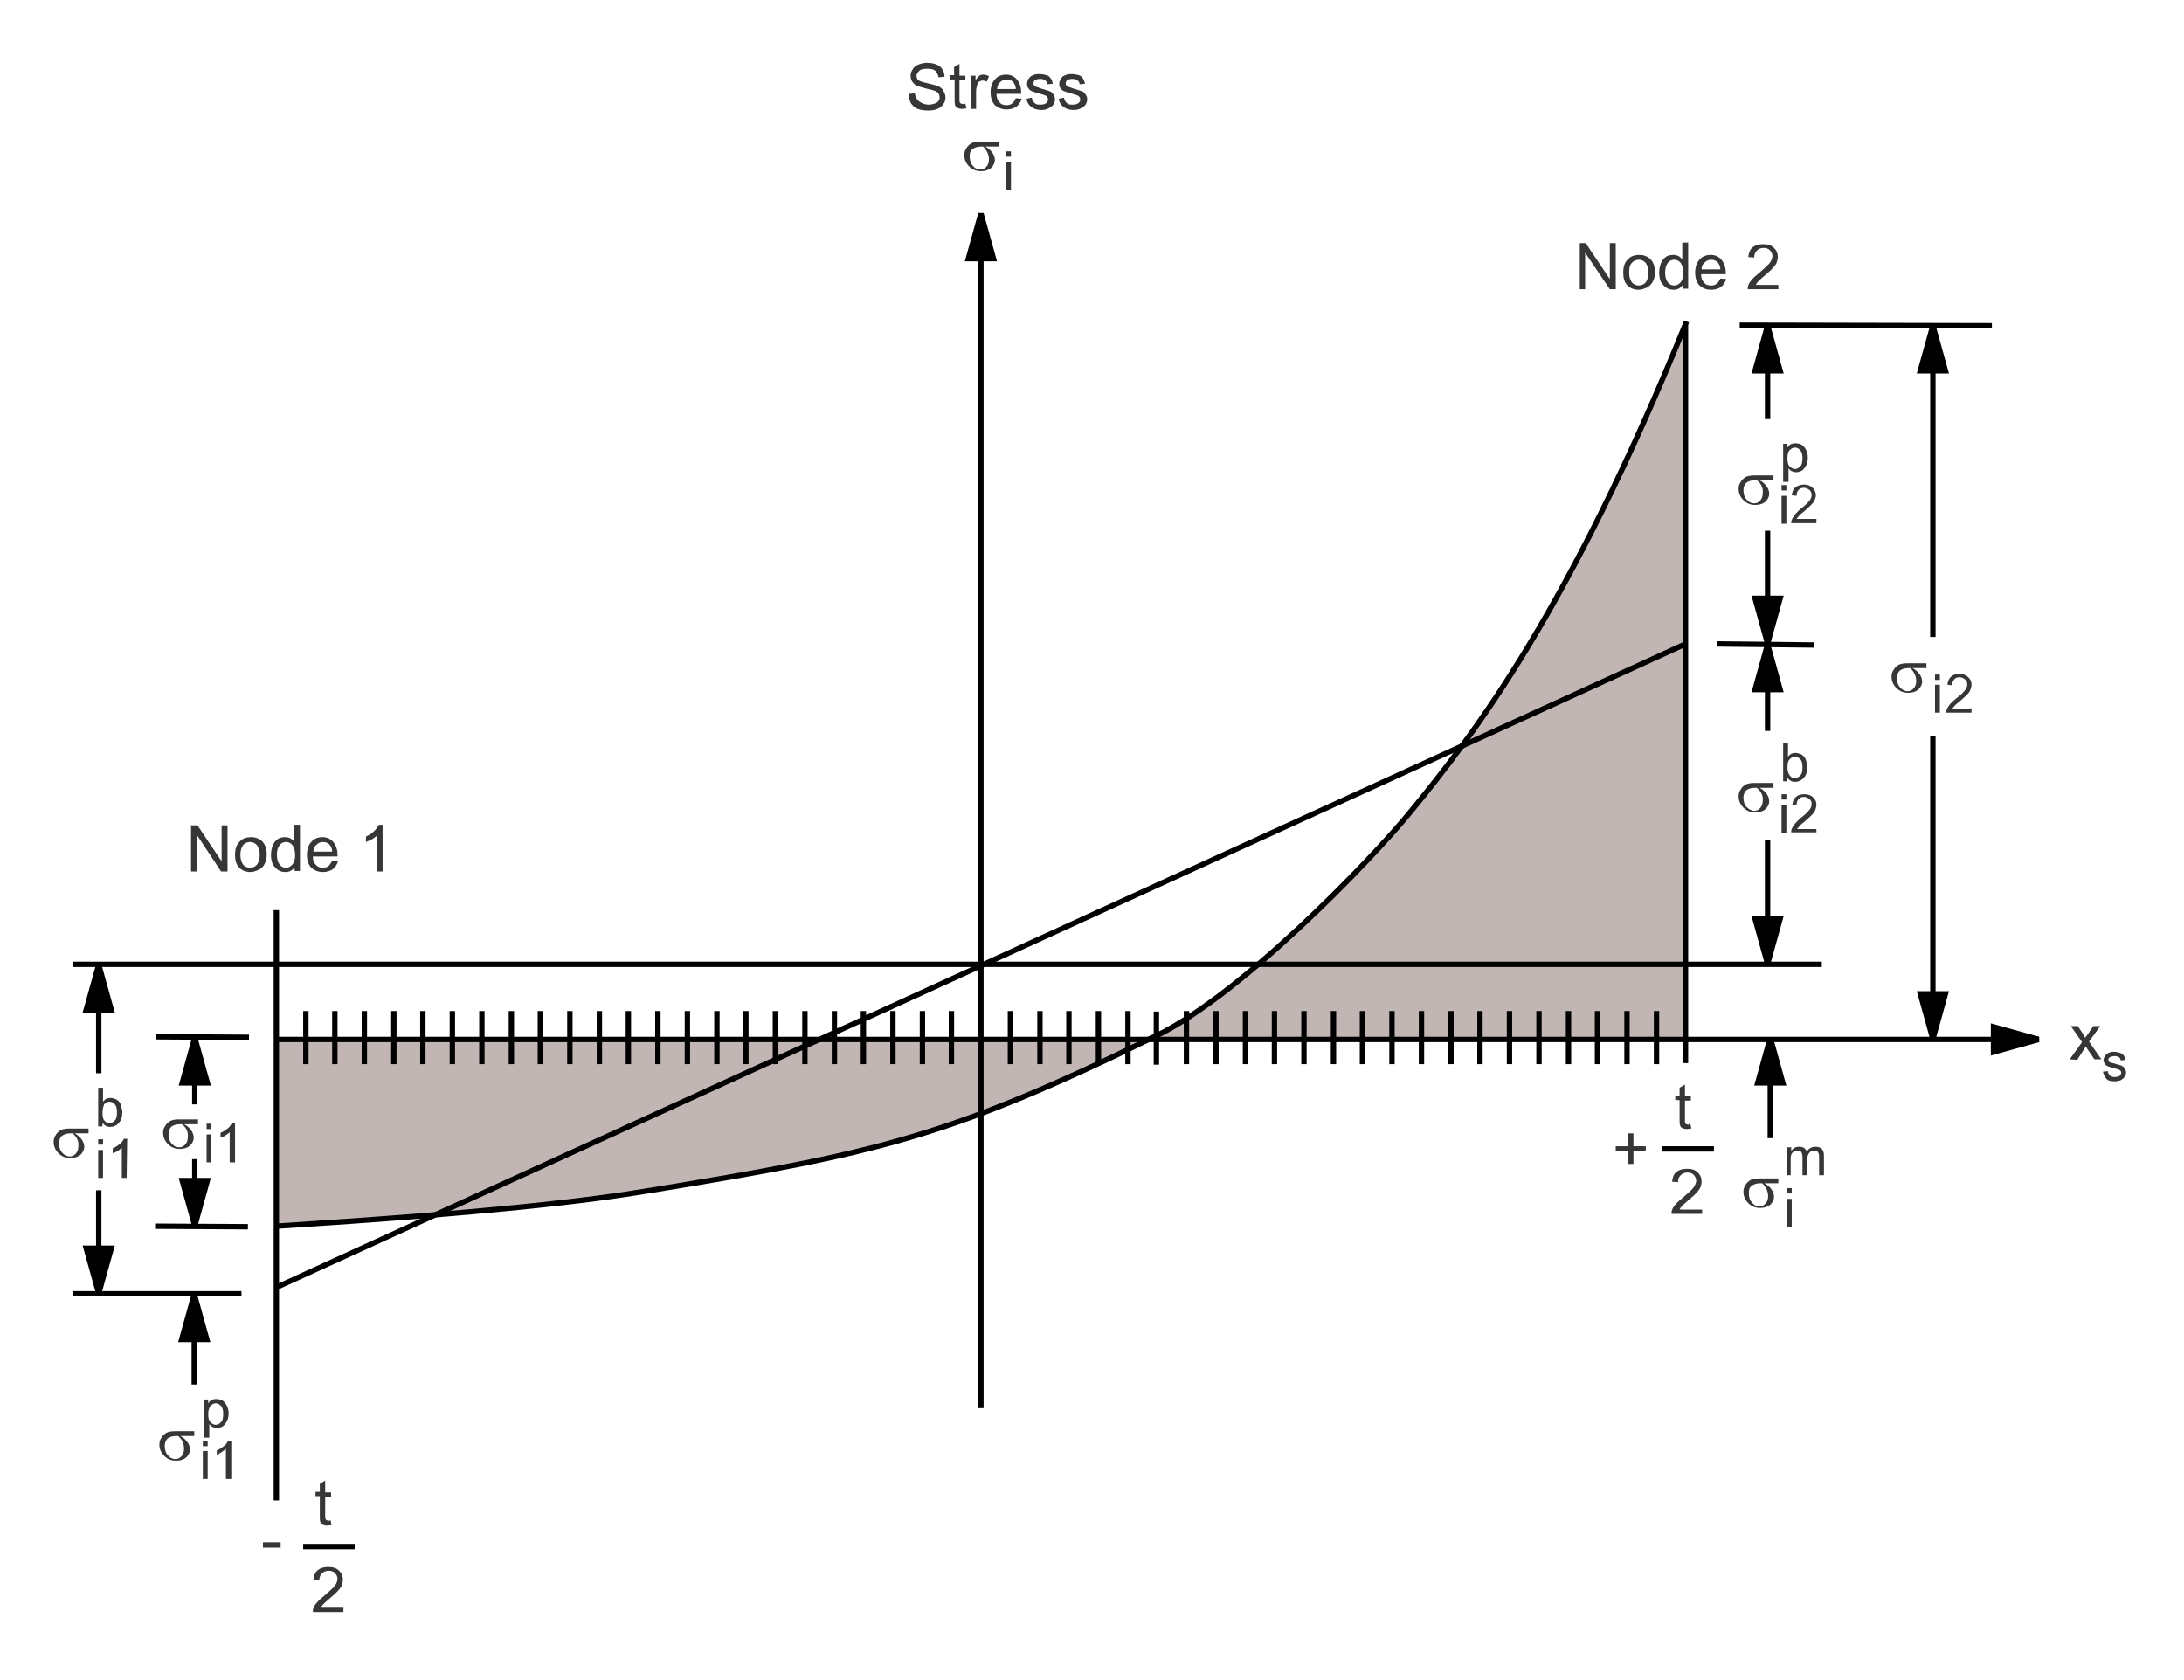 <?xml version="1.0" encoding="utf-8"?>
<!-- Generator: Adobe Illustrator 14.0.0, SVG Export Plug-In . SVG Version: 6.00 Build 43363)  -->

<svg version="1.1" id="Layer_1" xmlns="http://www.w3.org/2000/svg" xmlns:xlink="http://www.w3.org/1999/xlink" x="0px" y="0px"
	 width="407px" height="313px" viewBox="0 0 407 313" enable-background="new 0 0 407 313" xml:space="preserve">
<g>
	<rect fill="#FFFFFF" width="407" height="313"/>
	<polyline fill="#C1B6B3" points="51.2,228.8 51.5,193.7 214,193.7 	"/>
	<polyline fill="#C1B6B3" points="313.8,61 314.1,193.7 214.4,193.5 	"/>
	<path fill="#FFFFFF" stroke="#000000" stroke-miterlimit="10" d="M214,193.7c16.2-7,41.8-33.7,49-42.601
		c11.7-14.3,29.4-37.199,51.3-91.199"/>
	<path fill="#C1B6B3" stroke="#000000" stroke-miterlimit="10" d="M51.5,228.5c40.5-2.6,57.9-4.7,69.9-6.7
		c41.5-6.8,55.5-9.899,93.5-28.5"/>
	<line fill="none" stroke="#000000" stroke-miterlimit="10" x1="360.2" y1="193.7" x2="360.2" y2="60.6"/>
	<polygon points="360.2,193.7 359.7,193.7 357.2,184.7 363.2,184.7 360.7,193.7 	"/>
	<polygon points="360.2,60.6 360.7,60.6 363.2,69.6 357.2,69.6 359.7,60.6 	"/>
	<rect x="356.7" y="118.7" fill="#FFFFFF" width="8.1" height="18.399"/>
	<line fill="none" stroke="#000000" stroke-miterlimit="10" x1="329.4" y1="179.7" x2="329.4" y2="120"/>
	<polygon points="329.4,179.7 328.9,179.7 326.4,170.7 332.4,170.7 329.9,179.7 	"/>
	<polygon points="329.4,120 329.9,120 332.4,129 326.4,129 328.9,120 	"/>
	<line fill="none" stroke="#000000" stroke-miterlimit="10" x1="329.4" y1="120" x2="329.4" y2="60.6"/>
	<polygon points="329.4,120 328.9,120 326.4,111 332.4,111 329.9,120 	"/>
	<polygon points="329.4,60.6 329.9,60.6 332.4,69.6 326.4,69.6 328.9,60.6 	"/>
	<rect x="326" y="78.1" fill="#FFFFFF" width="8.2" height="20.801"/>
	<rect x="326" y="136.2" fill="#FFFFFF" width="8.2" height="20.3"/>
	<line fill="none" stroke="#000000" stroke-miterlimit="10" x1="18.4" y1="241.1" x2="18.4" y2="179.7"/>
	<polygon points="18.4,241.1 17.9,241.1 15.4,232.1 21.4,232.1 18.9,241.1 	"/>
	<polygon points="18.4,179.7 18.9,179.7 21.4,188.7 15.4,188.7 17.9,179.7 	"/>
	<line fill="none" stroke="#000000" stroke-miterlimit="10" x1="36.3" y1="228.5" x2="36.3" y2="193.3"/>
	<polygon points="36.3,228.5 35.8,228.5 33.3,219.5 39.3,219.5 36.8,228.5 	"/>
	<polygon points="36.3,193.3 36.8,193.3 39.3,202.3 33.3,202.3 35.8,193.3 	"/>
	<path fill="none" stroke="#000000" stroke-miterlimit="10" d="M51.5,169.6v110 M51.5,239.9L314.1,120 M51.5,188.4v9.899 M57,188.4
		v9.899 M62.4,188.4v9.899 M67.9,188.4v9.899 M73.4,188.4v9.899 M78.8,188.4v9.899 M84.3,188.4v9.899 M89.8,188.4v9.899 M95.3,188.4
		v9.899 M100.7,188.4v9.899 M106.2,188.4v9.899 M111.7,188.4v9.899 M117.1,188.4v9.899 M122.6,188.4v9.899 M128.1,188.4v9.899
		 M133.6,188.4v9.899 M139,188.4v9.899 M144.5,188.4v9.899 M150,188.4v9.899 M155.5,188.4v9.899 M160.9,188.4v9.899 M166.4,188.4
		v9.899 M171.9,188.4v9.899 M177.3,188.4v9.899 M182.8,188.4v9.899 M188.3,188.4v9.899 M193.8,188.4v9.899 M199.2,188.4v9.899
		 M204.7,188.4v9.899 M210.2,188.4v9.899 M215.5,188.5v9.9 M221.1,188.4v9.899 M226.6,188.4v9.899 M232.1,188.4v9.899 M237.5,188.4
		v9.899 M243,188.4v9.899 M248.5,188.4v9.899 M253.9,188.4v9.899 M259.4,188.4v9.899 M264.9,188.4v9.899 M270.4,188.4v9.899
		 M275.8,188.4v9.899 M281.3,188.4v9.899 M286.8,188.4v9.899 M292.3,188.4v9.899 M297.7,188.4v9.899 M303.2,188.4v9.899
		 M308.7,188.4v9.899 M182.8,39.7v222.7"/>
	<polygon points="182.8,39.7 183.3,39.7 185.8,48.7 179.8,48.7 182.3,39.7 	"/>
	<rect x="14.1" y="200" fill="#FFFFFF" width="7.3" height="21.8"/>
	<rect x="33" y="205.8" fill="#FFFFFF" width="7.3" height="10.2"/>
	<path fill="#363639" d="M36.9,209.5h-2.6c0.6,0.3,1,0.7,1.3,1.1c0.3,0.4,0.5,0.9,0.5,1.4c0,0.6-0.3,1.1-0.7,1.5
		c-0.5,0.4-1.1,0.6-1.9,0.6c-0.9,0-1.6-0.3-2.2-0.899c-0.6-0.601-0.9-1.3-0.9-2.101c0-0.5,0.1-0.899,0.4-1.3
		c0.2-0.399,0.6-0.7,0.9-0.899c0.4-0.2,0.9-0.301,1.7-0.301h3.5V209.5 M33.9,209.5c-0.2,0-0.3,0-0.4,0c-0.7,0-1.2,0.2-1.6,0.5
		c-0.3,0.3-0.5,0.8-0.5,1.3c0,0.8,0.2,1.4,0.6,1.8c0.4,0.5,0.9,0.7,1.4,0.7s0.8-0.2,1.1-0.5s0.5-0.8,0.5-1.399
		C35.1,210.9,34.7,210.1,33.9,209.5L33.9,209.5z"/>
	<path fill="#363639" d="M38.5,210.4v-1h0.9v1H38.5 M38.5,216.6V211.4h0.9v5.199H38.5L38.5,216.6z"/>
	<path fill="#363639" d="M43.7,216.6h-0.9V211c-0.2,0.2-0.5,0.4-0.8,0.6c-0.3,0.2-0.6,0.301-0.9,0.4v-0.9c0.5-0.199,0.9-0.5,1.3-0.8
		s0.6-0.6,0.8-1h0.6v7.3H43.7z"/>
	<path fill="#363639" d="M16.5,211.2h-2.6c0.6,0.3,1,0.7,1.3,1.1c0.3,0.4,0.5,0.9,0.5,1.4c0,0.6-0.3,1.1-0.7,1.5
		c-0.5,0.399-1.1,0.6-1.9,0.6c-0.9,0-1.6-0.3-2.2-0.899C10.3,214.3,10,213.6,10,212.8c0-0.5,0.1-0.899,0.4-1.3
		c0.2-0.4,0.6-0.7,0.9-0.9c0.4-0.199,0.9-0.3,1.7-0.3h3.5V211.2 M13.5,211.2c-0.2,0-0.3,0-0.4,0c-0.7,0-1.2,0.2-1.6,0.5
		c-0.3,0.3-0.5,0.8-0.5,1.3c0,0.8,0.2,1.4,0.6,1.8c0.4,0.5,0.9,0.7,1.4,0.7s0.8-0.2,1.1-0.5c0.3-0.3,0.5-0.8,0.5-1.4
		C14.7,212.6,14.3,211.8,13.5,211.2L13.5,211.2z"/>
	<path fill="#363639" d="M18.3,213.3v-1h0.9v1H18.3 M18.3,219.5v-5.2h0.9v5.2H18.3L18.3,219.5z"/>
	<path fill="#363639" d="M23.6,219.5h-0.9v-5.6c-0.2,0.199-0.5,0.399-0.8,0.6c-0.3,0.2-0.6,0.3-0.9,0.4V214c0.5-0.2,0.9-0.5,1.3-0.8
		c0.4-0.3,0.6-0.601,0.8-1h0.6L23.6,219.5L23.6,219.5z"/>
	<path fill="#363639" d="M19.1,209.9h-0.8v-7.2h0.9v2.6c0.4-0.5,0.8-0.7,1.4-0.7c0.3,0,0.6,0.101,0.9,0.2c0.3,0.101,0.5,0.3,0.7,0.5
		c0.2,0.2,0.3,0.5,0.4,0.9c0.1,0.399,0.2,0.7,0.2,1c0,0.899-0.2,1.6-0.7,2.1c-0.4,0.5-1,0.7-1.6,0.7s-1.1-0.3-1.4-0.8V209.9
		 M19.1,207.3c0,0.601,0.1,1.101,0.2,1.3c0.3,0.5,0.7,0.7,1.1,0.7s0.7-0.2,1-0.5c0.3-0.3,0.4-0.8,0.4-1.5s-0.1-1.2-0.4-1.5
		c-0.3-0.3-0.6-0.5-1-0.5s-0.7,0.2-1,0.5C19.3,206.1,19.1,206.6,19.1,207.3L19.1,207.3z"/>
	<path fill="none" stroke="#000000" stroke-miterlimit="10" d="M46.4,193.3l-17.3-0.1 M46.2,228.6l-17.3-0.1 M339.5,179.7H13.6
		 M45,241.1H13.6"/>
	<path fill="#363639" d="M330.5,146.8h-2.6c0.6,0.3,1,0.7,1.3,1.101c0.3,0.399,0.5,0.899,0.5,1.399c0,0.601-0.3,1.101-0.7,1.5
		c-0.5,0.4-1.1,0.601-1.9,0.601c-0.899,0-1.6-0.301-2.199-0.9c-0.601-0.6-0.9-1.3-0.9-2.1c0-0.5,0.1-0.9,0.4-1.301
		c0.199-0.399,0.6-0.699,0.899-0.899c0.4-0.2,0.9-0.3,1.7-0.3h3.5V146.8 M327.4,146.8c-0.2,0-0.301,0-0.4,0c-0.7,0-1.2,0.2-1.6,0.5
		c-0.301,0.3-0.5,0.8-0.5,1.3c0,0.801,0.199,1.4,0.6,1.801c0.4,0.399,0.9,0.699,1.4,0.699s0.8-0.199,1.1-0.5
		c0.3-0.3,0.5-0.8,0.5-1.399C328.6,148.3,328.2,147.5,327.4,146.8L327.4,146.8z"/>
	<path fill="#363639" d="M332,149v-1h0.9v1H332 M332,155.2V150h0.9v5.2H332L332,155.2z"/>
	<path fill="#363639" d="M338.5,154.3v0.8h-4.7c0-0.199,0-0.399,0.101-0.6c0.1-0.3,0.3-0.6,0.6-1c0.3-0.3,0.6-0.7,1.1-1.1
		c0.801-0.601,1.301-1.101,1.601-1.5c0.3-0.4,0.399-0.7,0.399-1.101c0-0.399-0.1-0.6-0.399-0.899c-0.3-0.2-0.601-0.4-1-0.4
		c-0.4,0-0.8,0.1-1,0.4c-0.3,0.3-0.4,0.6-0.4,1.1H334c0.1-0.7,0.3-1.2,0.7-1.5c0.399-0.4,1-0.5,1.6-0.5c0.601,0,1.2,0.2,1.601,0.6
		c0.399,0.4,0.6,0.801,0.6,1.4c0,0.3-0.1,0.6-0.2,0.9c-0.1,0.3-0.3,0.6-0.6,0.899s-0.7,0.7-1.4,1.3c-0.5,0.4-0.899,0.7-1,0.9
		c-0.1,0.2-0.3,0.3-0.399,0.5h3.6V154.3L338.5,154.3z"/>
	<path fill="#363639" d="M333.1,145.6h-0.8V138.4h0.9v2.6c0.399-0.5,0.8-0.7,1.399-0.7c0.301,0,0.601,0.101,0.9,0.2s0.5,0.3,0.7,0.5
		s0.3,0.5,0.399,0.8c0.101,0.3,0.2,0.7,0.2,1.101c0,0.899-0.2,1.6-0.7,2.1s-1,0.7-1.6,0.7s-1.1-0.3-1.4-0.8V145.6 M333.1,142.9
		c0,0.6,0.101,1.1,0.301,1.399c0.3,0.5,0.6,0.7,1.1,0.7c0.4,0,0.7-0.2,1-0.5s0.4-0.8,0.4-1.5s-0.101-1.2-0.4-1.5s-0.6-0.5-1-0.5
		s-0.7,0.2-1,0.5S333.1,142.3,333.1,142.9L333.1,142.9z"/>
	<path fill="#363639" d="M330.5,89.5h-2.6c0.6,0.3,1,0.7,1.3,1.1c0.3,0.4,0.5,0.9,0.5,1.4c0,0.6-0.3,1.1-0.7,1.5
		c-0.5,0.4-1.1,0.6-1.9,0.6c-0.899,0-1.6-0.3-2.199-0.899C324.3,92.6,324,91.9,324,91.1c0-0.5,0.1-0.899,0.4-1.3
		C324.6,89.4,325,89.1,325.3,88.9c0.4-0.2,0.9-0.301,1.7-0.301h3.5V89.5 M327.4,89.5c-0.2,0-0.301,0-0.4,0c-0.7,0-1.2,0.2-1.6,0.5
		c-0.301,0.3-0.5,0.8-0.5,1.3c0,0.8,0.199,1.4,0.6,1.8c0.4,0.5,0.9,0.7,1.4,0.7s0.8-0.2,1.1-0.5s0.5-0.8,0.5-1.399
		C328.6,90.9,328.2,90.1,327.4,89.5L327.4,89.5z"/>
	<path fill="#363639" d="M332,91.4v-1h0.9v1H332 M332,97.6V92.4h0.9V97.6H332L332,97.6z"/>
	<path fill="#363639" d="M338.5,96.7v0.8h-4.7c0-0.2,0-0.4,0.101-0.6c0.1-0.301,0.3-0.601,0.6-1c0.3-0.301,0.6-0.7,1.1-1.101
		c0.801-0.6,1.301-1.1,1.601-1.5c0.3-0.399,0.399-0.7,0.399-1.1c0-0.3-0.1-0.601-0.399-0.9c-0.3-0.2-0.601-0.399-1-0.399
		c-0.4,0-0.8,0.1-1,0.399c-0.3,0.3-0.4,0.601-0.4,1.101L333.9,92.3c0.1-0.7,0.3-1.2,0.699-1.5c0.4-0.3,1-0.5,1.601-0.5
		c0.6,0,1.2,0.2,1.6,0.601C338.2,91.3,338.4,91.8,338.4,92.3c0,0.3-0.101,0.601-0.2,0.8C338.1,93.4,337.9,93.7,337.6,94
		c-0.3,0.3-0.699,0.7-1.399,1.3c-0.5,0.4-0.9,0.7-1,0.9c-0.101,0.2-0.3,0.3-0.4,0.5H338.5L338.5,96.7z"/>
	<path fill="#363639" d="M332.3,89.9v-7.2h0.8v0.7c0.2-0.301,0.4-0.5,0.601-0.601c0.2-0.1,0.5-0.2,0.899-0.2
		c0.4,0,0.801,0.101,1.2,0.301c0.3,0.199,0.601,0.6,0.8,1C336.8,84.3,336.9,84.8,336.9,85.3s-0.101,1-0.301,1.4
		c-0.199,0.399-0.5,0.8-0.8,1c-0.399,0.2-0.7,0.3-1.1,0.3c-0.3,0-0.601-0.1-0.8-0.2c-0.2-0.1-0.4-0.3-0.601-0.5v2.5h-1 M333.1,85.4
		c0,0.699,0.101,1.199,0.4,1.5c0.3,0.3,0.6,0.5,1,0.5s0.7-0.2,1-0.5c0.3-0.301,0.4-0.801,0.4-1.5c0-0.7-0.101-1.101-0.4-1.5
		c-0.3-0.301-0.6-0.5-1-0.5s-0.7,0.199-1,0.5C333.2,84.2,333.1,84.7,333.1,85.4L333.1,85.4z"/>
	<path fill="#363639" d="M331.4,220.5H328.8c0.601,0.3,1,0.7,1.3,1.1c0.301,0.4,0.5,0.9,0.5,1.4c0,0.6-0.3,1.1-0.699,1.5
		c-0.5,0.4-1.101,0.6-1.9,0.6c-0.9,0-1.6-0.3-2.2-0.899c-0.6-0.601-0.899-1.3-0.899-2.101c0-0.5,0.1-0.899,0.399-1.3
		c0.2-0.399,0.601-0.7,0.9-0.899c0.399-0.2,0.899-0.301,1.7-0.301h3.5V220.5 M328.4,220.5c-0.2,0-0.301,0-0.4,0
		c-0.7,0-1.2,0.2-1.6,0.5c-0.4,0.3-0.5,0.8-0.5,1.3c0,0.8,0.199,1.4,0.6,1.8c0.4,0.5,0.9,0.7,1.4,0.7s0.8-0.2,1.1-0.5
		s0.5-0.8,0.5-1.399C329.5,222,329.1,221.2,328.4,220.5L328.4,220.5z"/>
	<path fill="#363639" d="M333,222.4v-1h0.9v1H333 M333,228.6V223.4h0.9v5.199H333L333,228.6z"/>
	<path fill="#363639" d="M333,219v-5.2h0.8v0.7c0.2-0.3,0.4-0.5,0.601-0.6c0.3-0.2,0.6-0.2,0.899-0.2c0.4,0,0.7,0.1,0.9,0.2
		c0.2,0.199,0.399,0.399,0.5,0.699c0.399-0.6,0.899-0.899,1.6-0.899c0.5,0,0.9,0.1,1.2,0.399c0.3,0.301,0.4,0.7,0.4,1.301v3.6H339
		v-3.3c0-0.3,0-0.601-0.1-0.8c-0.101-0.2-0.2-0.301-0.301-0.4c-0.1-0.1-0.3-0.1-0.5-0.1c-0.399,0-0.699,0.1-0.899,0.399
		c-0.2,0.2-0.4,0.601-0.4,1.2v3H335.9v-3.4c0-0.399-0.101-0.699-0.2-0.899c-0.101-0.2-0.4-0.3-0.7-0.3s-0.5,0.1-0.7,0.199
		c-0.2,0.101-0.399,0.301-0.5,0.601c-0.1,0.3-0.1,0.6-0.1,1.1v2.7H333L333,219z"/>
	<path fill="#363639" d="M359,124.5h-2.6c0.6,0.3,1,0.7,1.3,1.1c0.3,0.4,0.5,0.9,0.5,1.4c0,0.6-0.3,1.1-0.7,1.5
		c-0.5,0.4-1.1,0.6-1.9,0.6c-0.899,0-1.6-0.3-2.199-0.899c-0.601-0.601-0.9-1.3-0.9-2.101c0-0.5,0.1-0.899,0.4-1.3
		c0.199-0.399,0.6-0.7,0.899-0.899c0.4-0.2,0.9-0.301,1.7-0.301h3.5V124.5 M356,124.5c-0.2,0-0.3,0-0.4,0
		c-0.699,0-1.199,0.2-1.6,0.5c-0.3,0.3-0.5,0.8-0.5,1.3c0,0.8,0.2,1.4,0.6,1.8c0.4,0.5,0.9,0.7,1.4,0.7s0.8-0.2,1.1-0.5
		c0.301-0.3,0.5-0.8,0.5-1.399C357.1,126,356.7,125.2,356,124.5L356,124.5z"/>
	<path fill="#363639" d="M360.6,126.7v-1h0.9v1H360.6 M360.6,132.8v-5.2h0.9v5.2H360.6L360.6,132.8z"/>
	<path fill="#363639" d="M367.4,132v0.8h-4.7c0-0.2,0-0.399,0.1-0.6c0.101-0.3,0.3-0.601,0.601-1c0.3-0.3,0.699-0.7,1.199-1.101
		c0.801-0.6,1.301-1.1,1.601-1.5c0.3-0.399,0.399-0.699,0.399-1.1s-0.1-0.6-0.399-0.9c-0.3-0.199-0.601-0.399-1-0.399
		c-0.4,0-0.8,0.1-1,0.399c-0.3,0.301-0.4,0.601-0.4,1.101L362.9,127.6c0.1-0.699,0.3-1.199,0.699-1.5c0.4-0.399,0.9-0.5,1.601-0.5
		s1.2,0.2,1.6,0.601c0.4,0.399,0.601,0.8,0.601,1.399c0,0.301-0.101,0.601-0.2,0.9c-0.101,0.3-0.3,0.6-0.601,0.9
		c-0.3,0.3-0.699,0.699-1.399,1.3c-0.5,0.399-0.9,0.7-1,0.899c-0.2,0.2-0.3,0.301-0.4,0.5L367.4,132L367.4,132z"/>
	<path fill="none" stroke="#000000" stroke-miterlimit="10" d="M320,120l18.1,0.2 M329.9,193.3v18.8"/>
	<polygon points="329.9,193.3 330.4,193.3 332.9,202.3 326.9,202.3 329.4,193.3 	"/>
	<line fill="none" stroke="#000000" stroke-miterlimit="10" x1="51.5" y1="193.7" x2="380" y2="193.7"/>
	<polygon points="380,193.7 380,194.2 371,196.7 371,190.7 380,193.2 	"/>
	<line fill="none" stroke="#000000" stroke-miterlimit="10" x1="324.2" y1="60.6" x2="371.2" y2="60.7"/>
	<path fill="#363639" d="M186.2,27.3H183.6c0.601,0.3,1,0.7,1.301,1.101c0.3,0.399,0.5,0.899,0.5,1.399c0,0.601-0.301,1.101-0.7,1.5
		c-0.5,0.4-1.101,0.601-1.9,0.601c-0.899,0-1.6-0.301-2.2-0.9c-0.6-0.6-0.899-1.3-0.899-2.1c0-0.5,0.1-0.9,0.399-1.301
		C180.3,27.2,180.7,26.9,181,26.7c0.4-0.2,0.9-0.3,1.7-0.3h3.5V27.3 M183.2,27.3c-0.2,0-0.3,0-0.4,0c-0.7,0-1.2,0.2-1.6,0.5
		c-0.4,0.3-0.5,0.8-0.5,1.3c0,0.801,0.2,1.4,0.6,1.801c0.4,0.5,0.9,0.699,1.4,0.699s0.8-0.199,1.1-0.5c0.3-0.3,0.5-0.8,0.5-1.399
		C184.3,28.8,183.9,28,183.2,27.3L183.2,27.3z"/>
	<path fill="#363639" d="M187.5,29.2v-1h0.9v1H187.5 M187.5,35.4v-5.2h0.9v5.2H187.5L187.5,35.4z"/>
	<polygon fill="#363639" points="35.6,162.4 35.6,153.8 36.8,153.8 41.3,160.5 41.3,153.8 42.4,153.8 42.4,162.4 41.2,162.4 
		36.7,155.6 36.7,162.4 	"/>
	<path fill="#363639" d="M43.8,159.3c0-1.2,0.3-2,1-2.6c0.5-0.5,1.2-0.7,2-0.7c0.9,0,1.5,0.3,2.1,0.8c0.5,0.601,0.8,1.3,0.8,2.3
		c0,0.801-0.1,1.4-0.4,1.9c-0.2,0.5-0.6,0.8-1.1,1.1c-0.5,0.2-1,0.4-1.5,0.4c-0.9,0-1.6-0.3-2.1-0.8C44,161.1,43.8,160.3,43.8,159.3
		 M44.8,159.3c0,0.8,0.2,1.4,0.5,1.8c0.3,0.4,0.8,0.601,1.3,0.601s1-0.2,1.3-0.601c0.3-0.399,0.5-1,0.5-1.8s-0.2-1.3-0.5-1.8
		c-0.4-0.4-0.8-0.6-1.3-0.6s-1,0.199-1.3,0.6C45,157.9,44.8,158.5,44.8,159.3L44.8,159.3z"/>
	<path fill="#363639" d="M54.9,162.4V161.6c-0.4,0.601-1,0.9-1.7,0.9c-0.5,0-1-0.1-1.4-0.4c-0.4-0.3-0.7-0.6-1-1.1
		c-0.2-0.5-0.3-1-0.3-1.7c0-0.6,0.1-1.2,0.3-1.7c0.2-0.5,0.5-0.899,0.9-1.199c0.4-0.301,0.9-0.4,1.4-0.4c0.4,0,0.7,0.1,1,0.2
		c0.3,0.2,0.5,0.399,0.7,0.6v-3.1h1.1v8.6h-1 M51.6,159.3c0,0.8,0.2,1.4,0.5,1.8c0.3,0.4,0.7,0.601,1.2,0.601s0.8-0.2,1.2-0.601
		C54.8,160.7,55,160.2,55,159.4c0-0.9-0.2-1.5-0.5-1.9s-0.7-0.6-1.2-0.6s-0.9,0.199-1.2,0.6C51.8,157.9,51.6,158.4,51.6,159.3
		L51.6,159.3z"/>
	<path fill="#363639" d="M61.9,160.4l1.1,0.1c-0.2,0.6-0.5,1.1-1,1.5c-0.5,0.3-1.1,0.5-1.8,0.5c-0.9,0-1.6-0.3-2.2-0.8
		c-0.5-0.601-0.8-1.3-0.8-2.4c0-1,0.3-1.899,0.8-2.399c0.5-0.601,1.2-0.9,2.1-0.9c0.8,0,1.5,0.3,2,0.9c0.5,0.6,0.8,1.399,0.8,2.399
		c0,0.101,0,0.2,0,0.3h-4.6c0,0.7,0.2,1.2,0.6,1.601c0.4,0.399,0.8,0.5,1.3,0.5c0.4,0,0.7-0.101,1-0.3
		C61.5,161.1,61.7,160.8,61.9,160.4 M58.4,158.7h3.5c0-0.5-0.2-0.9-0.4-1.2c-0.3-0.4-0.8-0.6-1.3-0.6s-0.9,0.199-1.2,0.5
		C58.6,157.7,58.4,158.1,58.4,158.7L58.4,158.7z"/>
	<path fill="#363639" d="M71.4,162.4h-1.1v-6.7c-0.3,0.2-0.6,0.5-1,0.7c-0.4,0.199-0.8,0.399-1.1,0.5v-1c0.6-0.301,1.1-0.601,1.5-1
		c0.4-0.4,0.7-0.801,0.9-1.2h0.7v8.7H71.4z"/>
	<path fill="#363639" d="M169.4,17.5l1.1-0.1c0,0.399,0.2,0.8,0.4,1.1c0.199,0.3,0.5,0.5,0.899,0.7c0.4,0.2,0.8,0.3,1.3,0.3
		c0.4,0,0.801-0.1,1.101-0.2c0.3-0.1,0.6-0.3,0.7-0.5c0.199-0.2,0.199-0.5,0.199-0.7c0-0.199-0.1-0.5-0.199-0.699
		c-0.2-0.2-0.4-0.4-0.801-0.5c-0.199-0.101-0.699-0.2-1.5-0.4c-0.8-0.2-1.3-0.4-1.699-0.5c-0.4-0.2-0.7-0.5-0.9-0.8
		s-0.3-0.7-0.3-1.101c0-0.399,0.1-0.8,0.399-1.199c0.2-0.4,0.601-0.7,1.101-0.9s1-0.3,1.6-0.3c0.601,0,1.2,0.1,1.7,0.3
		s0.9,0.5,1.1,0.9C175.9,13.3,176,13.8,176,14.3l-1.1,0.101c-0.101-0.5-0.301-0.9-0.601-1.2s-0.8-0.4-1.5-0.4s-1.2,0.101-1.5,0.4
		s-0.5,0.6-0.5,0.899c0,0.301,0.101,0.601,0.3,0.801c0.2,0.199,0.801,0.399,1.7,0.6c0.9,0.2,1.601,0.4,1.9,0.5
		c0.5,0.2,0.899,0.5,1.1,0.9c0.2,0.399,0.4,0.8,0.4,1.199c0,0.5-0.101,0.9-0.4,1.301c-0.3,0.399-0.6,0.699-1.1,0.899s-1,0.3-1.7,0.3
		c-0.8,0-1.4-0.1-2-0.3c-0.5-0.2-0.9-0.6-1.2-1C169.5,18.9,169.4,18.1,169.4,17.5L169.4,17.5z"/>
	<path fill="#363639" d="M179.9,19.3l0.199,0.9c-0.3,0-0.6,0.1-0.8,0.1c-0.399,0-0.7-0.1-0.899-0.2c-0.2-0.1-0.4-0.3-0.4-0.5
		c-0.1-0.199-0.1-0.6-0.1-1.199V14.8H177V14h0.8v-1.5l1-0.6V14.1h1.101V14.9H178.8v3.6c0,0.3,0,0.5,0.101,0.6
		c0,0.101,0.1,0.2,0.199,0.2c0.101,0,0.2,0.101,0.4,0.101C179.5,19.4,179.7,19.4,179.9,19.3L179.9,19.3z"/>
	<path fill="#363639" d="M180.9,20.3v-6.2h0.899V15c0.2-0.4,0.5-0.7,0.7-0.9c0.2-0.1,0.4-0.199,0.7-0.199c0.399,0,0.7,0.1,1.1,0.3
		l-0.399,1C183.6,15.1,183.4,15,183.1,15c-0.199,0-0.399,0.1-0.6,0.2c-0.2,0.1-0.3,0.3-0.4,0.6c-0.1,0.4-0.199,0.8-0.199,1.2v3.3
		H180.9L180.9,20.3z"/>
	<path fill="#363639" d="M189.3,18.3L190.4,18.4c-0.2,0.6-0.5,1.1-1,1.5c-0.5,0.3-1.101,0.5-1.801,0.5
		c-0.899,0-1.6-0.301-2.199-0.801c-0.5-0.6-0.801-1.3-0.801-2.399c0-1,0.301-1.9,0.801-2.4c0.5-0.6,1.199-0.899,2.1-0.899
		c0.8,0,1.5,0.3,2,0.899c0.5,0.601,0.8,1.4,0.8,2.4c0,0.1,0,0.2,0,0.3h-4.6c0,0.7,0.2,1.2,0.6,1.6c0.3,0.4,0.8,0.5,1.3,0.5
		c0.4,0,0.7-0.1,1-0.3C188.9,19.1,189.1,18.7,189.3,18.3 M185.8,16.6h3.5c0-0.5-0.2-0.899-0.399-1.199
		C188.6,15,188.1,14.8,187.6,14.8S186.7,15,186.4,15.3C186,15.6,185.9,16,185.8,16.6L185.8,16.6z"/>
	<path fill="#363639" d="M191.3,18.4l1-0.2c0,0.399,0.2,0.7,0.5,1s0.601,0.3,1.101,0.3s0.8-0.1,1.1-0.3c0.2-0.2,0.3-0.4,0.3-0.7
		c0-0.2-0.1-0.4-0.3-0.6c-0.1-0.101-0.5-0.2-1.1-0.4c-0.801-0.2-1.301-0.4-1.601-0.5s-0.5-0.3-0.7-0.6
		C191.4,16.1,191.4,15.9,191.4,15.6c0-0.3,0.1-0.5,0.199-0.8c0.101-0.2,0.301-0.399,0.5-0.6c0.2-0.101,0.4-0.2,0.7-0.3
		c0.3-0.101,0.601-0.101,0.9-0.101c0.5,0,0.899,0.101,1.3,0.2s0.6,0.3,0.8,0.6c0.2,0.2,0.3,0.601,0.4,1l-1,0.101
		c0-0.3-0.2-0.601-0.4-0.7c-0.2-0.2-0.5-0.3-0.899-0.3c-0.5,0-0.801,0.1-1,0.2c-0.2,0.199-0.301,0.3-0.301,0.6
		c0,0.1,0,0.3,0.101,0.4c0.1,0.1,0.2,0.199,0.399,0.3c0.101,0,0.4,0.1,0.9,0.3c0.7,0.2,1.3,0.4,1.6,0.5c0.301,0.1,0.5,0.3,0.7,0.6
		c0.2,0.301,0.3,0.5,0.3,0.9s-0.1,0.7-0.3,1s-0.5,0.5-0.899,0.7c-0.4,0.2-0.801,0.3-1.301,0.3c-0.8,0-1.399-0.2-1.8-0.5
		C191.7,19.6,191.4,19.1,191.3,18.4L191.3,18.4z"/>
	<path fill="#363639" d="M197.3,18.4l1-0.2c0,0.399,0.2,0.7,0.5,1s0.601,0.3,1.101,0.3s0.8-0.1,1.1-0.3c0.2-0.2,0.3-0.4,0.3-0.7
		c0-0.2-0.1-0.4-0.3-0.6c-0.1-0.101-0.5-0.2-1.1-0.4c-0.801-0.2-1.301-0.4-1.601-0.5s-0.5-0.3-0.7-0.6
		C197.4,16.1,197.4,15.9,197.4,15.6c0-0.3,0.1-0.5,0.199-0.8c0.101-0.2,0.301-0.399,0.5-0.6c0.2-0.101,0.4-0.2,0.7-0.3
		c0.3-0.101,0.601-0.101,0.9-0.101c0.5,0,0.899,0.101,1.3,0.2s0.6,0.3,0.8,0.6c0.2,0.2,0.3,0.601,0.4,1l-1,0.101
		c0-0.3-0.2-0.601-0.4-0.7c-0.2-0.2-0.5-0.3-0.899-0.3c-0.5,0-0.801,0.1-1,0.2c-0.2,0.199-0.301,0.3-0.301,0.6
		c0,0.1,0,0.3,0.101,0.4c0.1,0.1,0.2,0.199,0.399,0.3c0.101,0,0.4,0.1,0.9,0.3c0.7,0.2,1.3,0.4,1.6,0.5c0.301,0.1,0.5,0.3,0.7,0.6
		c0.2,0.301,0.3,0.5,0.3,0.9s-0.1,0.7-0.3,1s-0.5,0.5-0.899,0.7c-0.4,0.2-0.801,0.3-1.301,0.3c-0.8,0-1.399-0.2-1.8-0.5
		C197.7,19.6,197.4,19.1,197.3,18.4L197.3,18.4z"/>
	<polygon fill="#363639" points="294.4,53.9 294.4,45.3 295.5,45.3 300,52 300,45.3 301.1,45.3 301.1,53.9 300,53.9 295.4,47.1 
		295.4,53.9 	"/>
	<path fill="#363639" d="M302.5,50.8c0-1.2,0.3-2,1-2.6c0.5-0.5,1.2-0.7,2-0.7c0.9,0,1.5,0.3,2.1,0.8c0.5,0.601,0.801,1.3,0.801,2.3
		c0,0.801-0.101,1.4-0.4,1.9s-0.6,0.8-1.1,1.1c-0.5,0.2-1,0.4-1.5,0.4c-0.9,0-1.601-0.3-2.101-0.8C302.7,52.6,302.5,51.8,302.5,50.8
		 M303.6,50.8c0,0.8,0.2,1.4,0.5,1.8C304.4,53,304.9,53.2,305.4,53.2s1-0.2,1.3-0.601c0.3-0.399,0.5-1,0.5-1.8s-0.2-1.3-0.5-1.8
		c-0.4-0.4-0.8-0.6-1.3-0.6s-1,0.199-1.301,0.6C303.7,49.4,303.6,50,303.6,50.8L303.6,50.8z"/>
	<path fill="#363639" d="M313.6,53.9V53.1c-0.399,0.601-1,0.9-1.699,0.9c-0.5,0-1-0.1-1.4-0.4c-0.4-0.3-0.7-0.6-1-1.1
		c-0.2-0.5-0.3-1-0.3-1.7c0-0.6,0.1-1.2,0.3-1.7s0.5-0.899,0.9-1.199c0.399-0.301,0.899-0.4,1.399-0.4c0.4,0,0.7,0.1,1,0.2
		c0.3,0.2,0.5,0.399,0.7,0.6v-3.1h1.1v8.6h-1 M310.3,50.8c0,0.8,0.2,1.4,0.5,1.8c0.3,0.4,0.7,0.601,1.2,0.601s0.8-0.2,1.2-0.601
		c0.3-0.399,0.5-0.899,0.5-1.699c0-0.9-0.2-1.5-0.5-1.9s-0.7-0.6-1.2-0.6s-0.9,0.199-1.2,0.6S310.3,50,310.3,50.8L310.3,50.8z"/>
	<path fill="#363639" d="M320.6,51.9L321.7,52c-0.2,0.6-0.5,1.1-1,1.5c-0.5,0.3-1.101,0.5-1.8,0.5c-0.9,0-1.601-0.3-2.2-0.8
		c-0.5-0.601-0.8-1.3-0.8-2.4c0-1,0.3-1.899,0.8-2.399c0.5-0.601,1.2-0.9,2.1-0.9c0.8,0,1.5,0.3,2,0.9c0.5,0.6,0.8,1.399,0.8,2.399
		c0,0.101,0,0.2,0,0.3H317c0,0.7,0.2,1.2,0.6,1.601c0.301,0.399,0.801,0.5,1.301,0.5c0.399,0,0.699-0.101,1-0.3
		C320.2,52.7,320.4,52.3,320.6,51.9 M317.1,50.2h3.5c0-0.5-0.199-0.9-0.399-1.2c-0.3-0.4-0.8-0.6-1.3-0.6s-0.9,0.199-1.2,0.5
		C317.3,49.2,317.1,49.6,317.1,50.2L317.1,50.2z"/>
	<path fill="#363639" d="M331.4,52.9v1h-5.7c0-0.301,0-0.5,0.1-0.7c0.101-0.4,0.4-0.8,0.7-1.101c0.3-0.399,0.8-0.8,1.4-1.3
		C328.8,50,329.5,49.4,329.8,49s0.5-0.9,0.5-1.3c0-0.4-0.2-0.8-0.5-1.101c-0.3-0.3-0.7-0.399-1.2-0.399s-0.899,0.2-1.199,0.5
		c-0.301,0.3-0.5,0.7-0.5,1.3l-1.101-0.1c0.101-0.801,0.3-1.4,0.8-1.801c0.5-0.399,1.101-0.6,2-0.6c0.801,0,1.5,0.2,2,0.7
		s0.7,1,0.7,1.7c0,0.3-0.1,0.699-0.2,1c-0.1,0.3-0.399,0.699-0.699,1c-0.301,0.399-0.9,0.899-1.601,1.5c-0.6,0.5-1,0.899-1.2,1.1
		c-0.199,0.2-0.3,0.4-0.399,0.6h4.2V52.9L331.4,52.9z"/>
	<path fill="#363639" d="M385.7,197.4l2.3-3.2l-2.1-3h1.3l1,1.5c0.2,0.3,0.3,0.5,0.399,0.7c0.2-0.301,0.301-0.5,0.5-0.7l1-1.5h1.301
		L389.3,194.1l2.3,3.301h-1.3l-1.3-1.9l-0.3-0.5l-1.601,2.5L385.7,197.4L385.7,197.4z"/>
	<path fill="#363639" d="M391.9,199.7l0.899-0.101c0,0.301,0.2,0.601,0.4,0.801c0.2,0.199,0.5,0.3,0.899,0.3
		c0.4,0,0.7-0.101,0.9-0.2c0.2-0.2,0.3-0.4,0.3-0.6c0-0.2-0.1-0.4-0.3-0.5c-0.1-0.101-0.4-0.2-0.9-0.301
		c-0.6-0.199-1.1-0.3-1.3-0.399c-0.3-0.101-0.399-0.3-0.6-0.5c-0.101-0.2-0.2-0.4-0.2-0.7c0-0.2,0.1-0.4,0.2-0.6
		c0.1-0.2,0.3-0.4,0.399-0.5c0.101-0.101,0.301-0.2,0.601-0.301c0.2-0.1,0.5-0.1,0.8-0.1c0.4,0,0.8,0.1,1.1,0.2
		c0.301,0.1,0.5,0.3,0.7,0.5c0.101,0.2,0.2,0.5,0.3,0.8l-0.899,0.1c0-0.3-0.2-0.5-0.3-0.6c-0.2-0.1-0.5-0.2-0.801-0.2
		c-0.399,0-0.699,0.101-0.899,0.2s-0.3,0.3-0.3,0.5c0,0.1,0,0.2,0.1,0.3c0.1,0.101,0.2,0.2,0.3,0.2c0.101,0,0.3,0.1,0.8,0.2
		c0.601,0.2,1.101,0.3,1.301,0.399c0.199,0.101,0.399,0.301,0.6,0.5c0.1,0.2,0.2,0.5,0.2,0.801c0,0.3-0.101,0.6-0.3,0.8
		c-0.2,0.3-0.4,0.399-0.7,0.6c-0.3,0.101-0.7,0.2-1.101,0.2c-0.699,0-1.199-0.1-1.5-0.4C392.2,200.7,392,200.2,391.9,199.7
		L391.9,199.7z"/>
	<path fill="#363639" d="M315,209.4l0.2,0.899c-0.3,0-0.601,0.101-0.8,0.101c-0.4,0-0.7-0.101-0.9-0.2c-0.2-0.101-0.4-0.3-0.4-0.5
		c-0.1-0.2-0.1-0.601-0.1-1.2V205h-0.8v-0.8h0.8v-1.5l1-0.601v2.2h1.1v0.8H314v3.601c0,0.3,0,0.5,0.1,0.6c0,0.101,0.101,0.2,0.2,0.2
		c0.101,0,0.2,0.1,0.4,0.1C314.7,209.5,314.8,209.4,315,209.4L315,209.4z"/>
	<path fill="#363639" d="M317.2,225.2v1h-5.7c0-0.3,0-0.5,0.1-0.7c0.101-0.4,0.4-0.8,0.7-1.1c0.3-0.4,0.8-0.801,1.4-1.301
		c0.899-0.8,1.6-1.399,1.899-1.8c0.301-0.399,0.5-0.899,0.5-1.3s-0.199-0.8-0.5-1.1c-0.3-0.301-0.699-0.4-1.199-0.4
		s-0.9,0.2-1.2,0.5s-0.5,0.7-0.5,1.3l-1.101-0.1c0.101-0.8,0.301-1.4,0.801-1.8c0.5-0.4,1.1-0.601,2-0.601c0.899,0,1.5,0.2,2,0.7
		s0.699,1,0.699,1.7c0,0.3-0.1,0.7-0.199,1c-0.101,0.3-0.4,0.7-0.7,1c-0.3,0.399-0.9,0.899-1.601,1.5c-0.6,0.5-1,0.899-1.199,1.1
		c-0.2,0.2-0.301,0.4-0.4,0.601h4.2V225.2L317.2,225.2z"/>
	<line fill="none" stroke="#000000" stroke-miterlimit="10" x1="309.8" y1="214.1" x2="319.4" y2="214.1"/>
	<polygon fill="#363639" points="303.4,216.9 303.4,214.5 301.1,214.5 301.1,213.6 303.4,213.6 303.4,211.2 304.4,211.2 
		304.4,213.6 306.7,213.6 306.7,214.5 304.4,214.5 304.4,216.9 	"/>
	<path fill="none" stroke="#000000" stroke-miterlimit="10" d="M314.1,60.4V198.1 M36.2,241.1V258"/>
	<polygon points="36.2,241.1 36.7,241.1 39.2,250.1 33.2,250.1 35.7,241.1 	"/>
	<path fill="#363639" d="M36.2,267.6h-2.6c0.6,0.301,1,0.7,1.3,1.101c0.3,0.399,0.5,0.899,0.5,1.399c0,0.601-0.3,1.101-0.7,1.5
		c-0.5,0.4-1.1,0.601-1.9,0.601c-0.9,0-1.6-0.3-2.2-0.9c-0.6-0.6-0.9-1.3-0.9-2.1c0-0.5,0.1-0.9,0.4-1.3c0.2-0.4,0.6-0.7,0.9-0.9
		c0.4-0.2,0.9-0.3,1.7-0.3h3.5V267.6 M33.2,267.6c-0.2,0-0.3,0-0.4,0c-0.7,0-1.2,0.2-1.6,0.5c-0.3,0.301-0.5,0.801-0.5,1.301
		c0,0.8,0.2,1.399,0.6,1.8c0.4,0.5,0.9,0.7,1.4,0.7s0.8-0.2,1.1-0.5c0.3-0.301,0.5-0.801,0.5-1.4C34.3,269,33.9,268.2,33.2,267.6
		L33.2,267.6z"/>
	<path fill="#363639" d="M37.8,269.5v-1h0.9v1H37.8 M37.8,275.6V270.4h0.9v5.199H37.8L37.8,275.6z"/>
	<path fill="#363639" d="M43,275.6h-0.9V270c-0.2,0.2-0.5,0.4-0.8,0.6c-0.3,0.2-0.6,0.4-0.9,0.5v-0.8c0.5-0.2,0.9-0.5,1.3-0.8
		c0.4-0.3,0.6-0.6,0.8-1h0.6v7.1H43L43,275.6z"/>
	<path fill="#363639" d="M38,268v-7.2h0.8v0.7c0.2-0.3,0.4-0.5,0.6-0.6c0.2-0.101,0.5-0.2,0.9-0.2c0.4,0,0.8,0.1,1.2,0.3
		c0.3,0.2,0.6,0.6,0.8,1c0.2,0.4,0.3,0.9,0.3,1.4s-0.1,1-0.3,1.399c-0.2,0.4-0.5,0.8-0.8,1s-0.7,0.3-1.1,0.3
		c-0.3,0-0.6-0.1-0.8-0.199c-0.2-0.101-0.4-0.301-0.6-0.5v2.5h-1 M38.8,263.5c0,0.7,0.1,1.2,0.4,1.5c0.3,0.3,0.6,0.5,1,0.5
		c0.4,0,0.7-0.2,1-0.5c0.3-0.3,0.4-0.8,0.4-1.5s-0.1-1.1-0.4-1.5c-0.3-0.3-0.6-0.5-1-0.5c-0.4,0-0.7,0.2-1,0.5
		C39,262.3,38.8,262.8,38.8,263.5L38.8,263.5z"/>
	<path fill="#363639" d="M61.6,283.3l0.2,0.9c-0.3,0-0.6,0.1-0.8,0.1c-0.4,0-0.7-0.1-0.9-0.2c-0.2-0.1-0.4-0.3-0.4-0.5
		c-0.1-0.199-0.1-0.6-0.1-1.199V278.8h-0.8V278h0.8v-1.5l1-0.6v2.199h1.1v0.801h-1.1v3.6c0,0.3,0,0.5,0.1,0.6
		c0,0.101,0.1,0.2,0.2,0.2s0.2,0.101,0.4,0.101C61.2,283.4,61.4,283.4,61.6,283.3L61.6,283.3z"/>
	<path fill="#363639" d="M64,299.4v1h-5.7c0-0.301,0-0.5,0.1-0.7c0.1-0.4,0.4-0.8,0.7-1.101c0.3-0.399,0.8-0.8,1.4-1.3
		c0.9-0.8,1.6-1.399,1.9-1.8c0.3-0.4,0.5-0.9,0.5-1.3c0-0.4-0.2-0.8-0.5-1.101c-0.3-0.3-0.7-0.399-1.2-0.399s-0.9,0.2-1.2,0.5
		s-0.5,0.7-0.5,1.3l-1.1-0.1c0.1-0.801,0.3-1.4,0.8-1.801c0.5-0.399,1.1-0.6,2-0.6c0.8,0,1.5,0.2,2,0.7s0.7,1,0.7,1.7
		c0,0.3-0.1,0.7-0.2,1c-0.1,0.3-0.4,0.7-0.7,1c-0.3,0.399-0.9,0.899-1.6,1.5c-0.6,0.5-1,0.899-1.2,1.1c-0.2,0.2-0.3,0.4-0.4,0.6H64
		V299.4z"/>
	<line fill="none" stroke="#000000" stroke-miterlimit="10" x1="56.5" y1="288.2" x2="66.1" y2="288.2"/>
	<polygon fill="#363639" points="49,288.4 49,287.4 52.3,287.4 52.3,288.4 	"/>
</g>
</svg>

